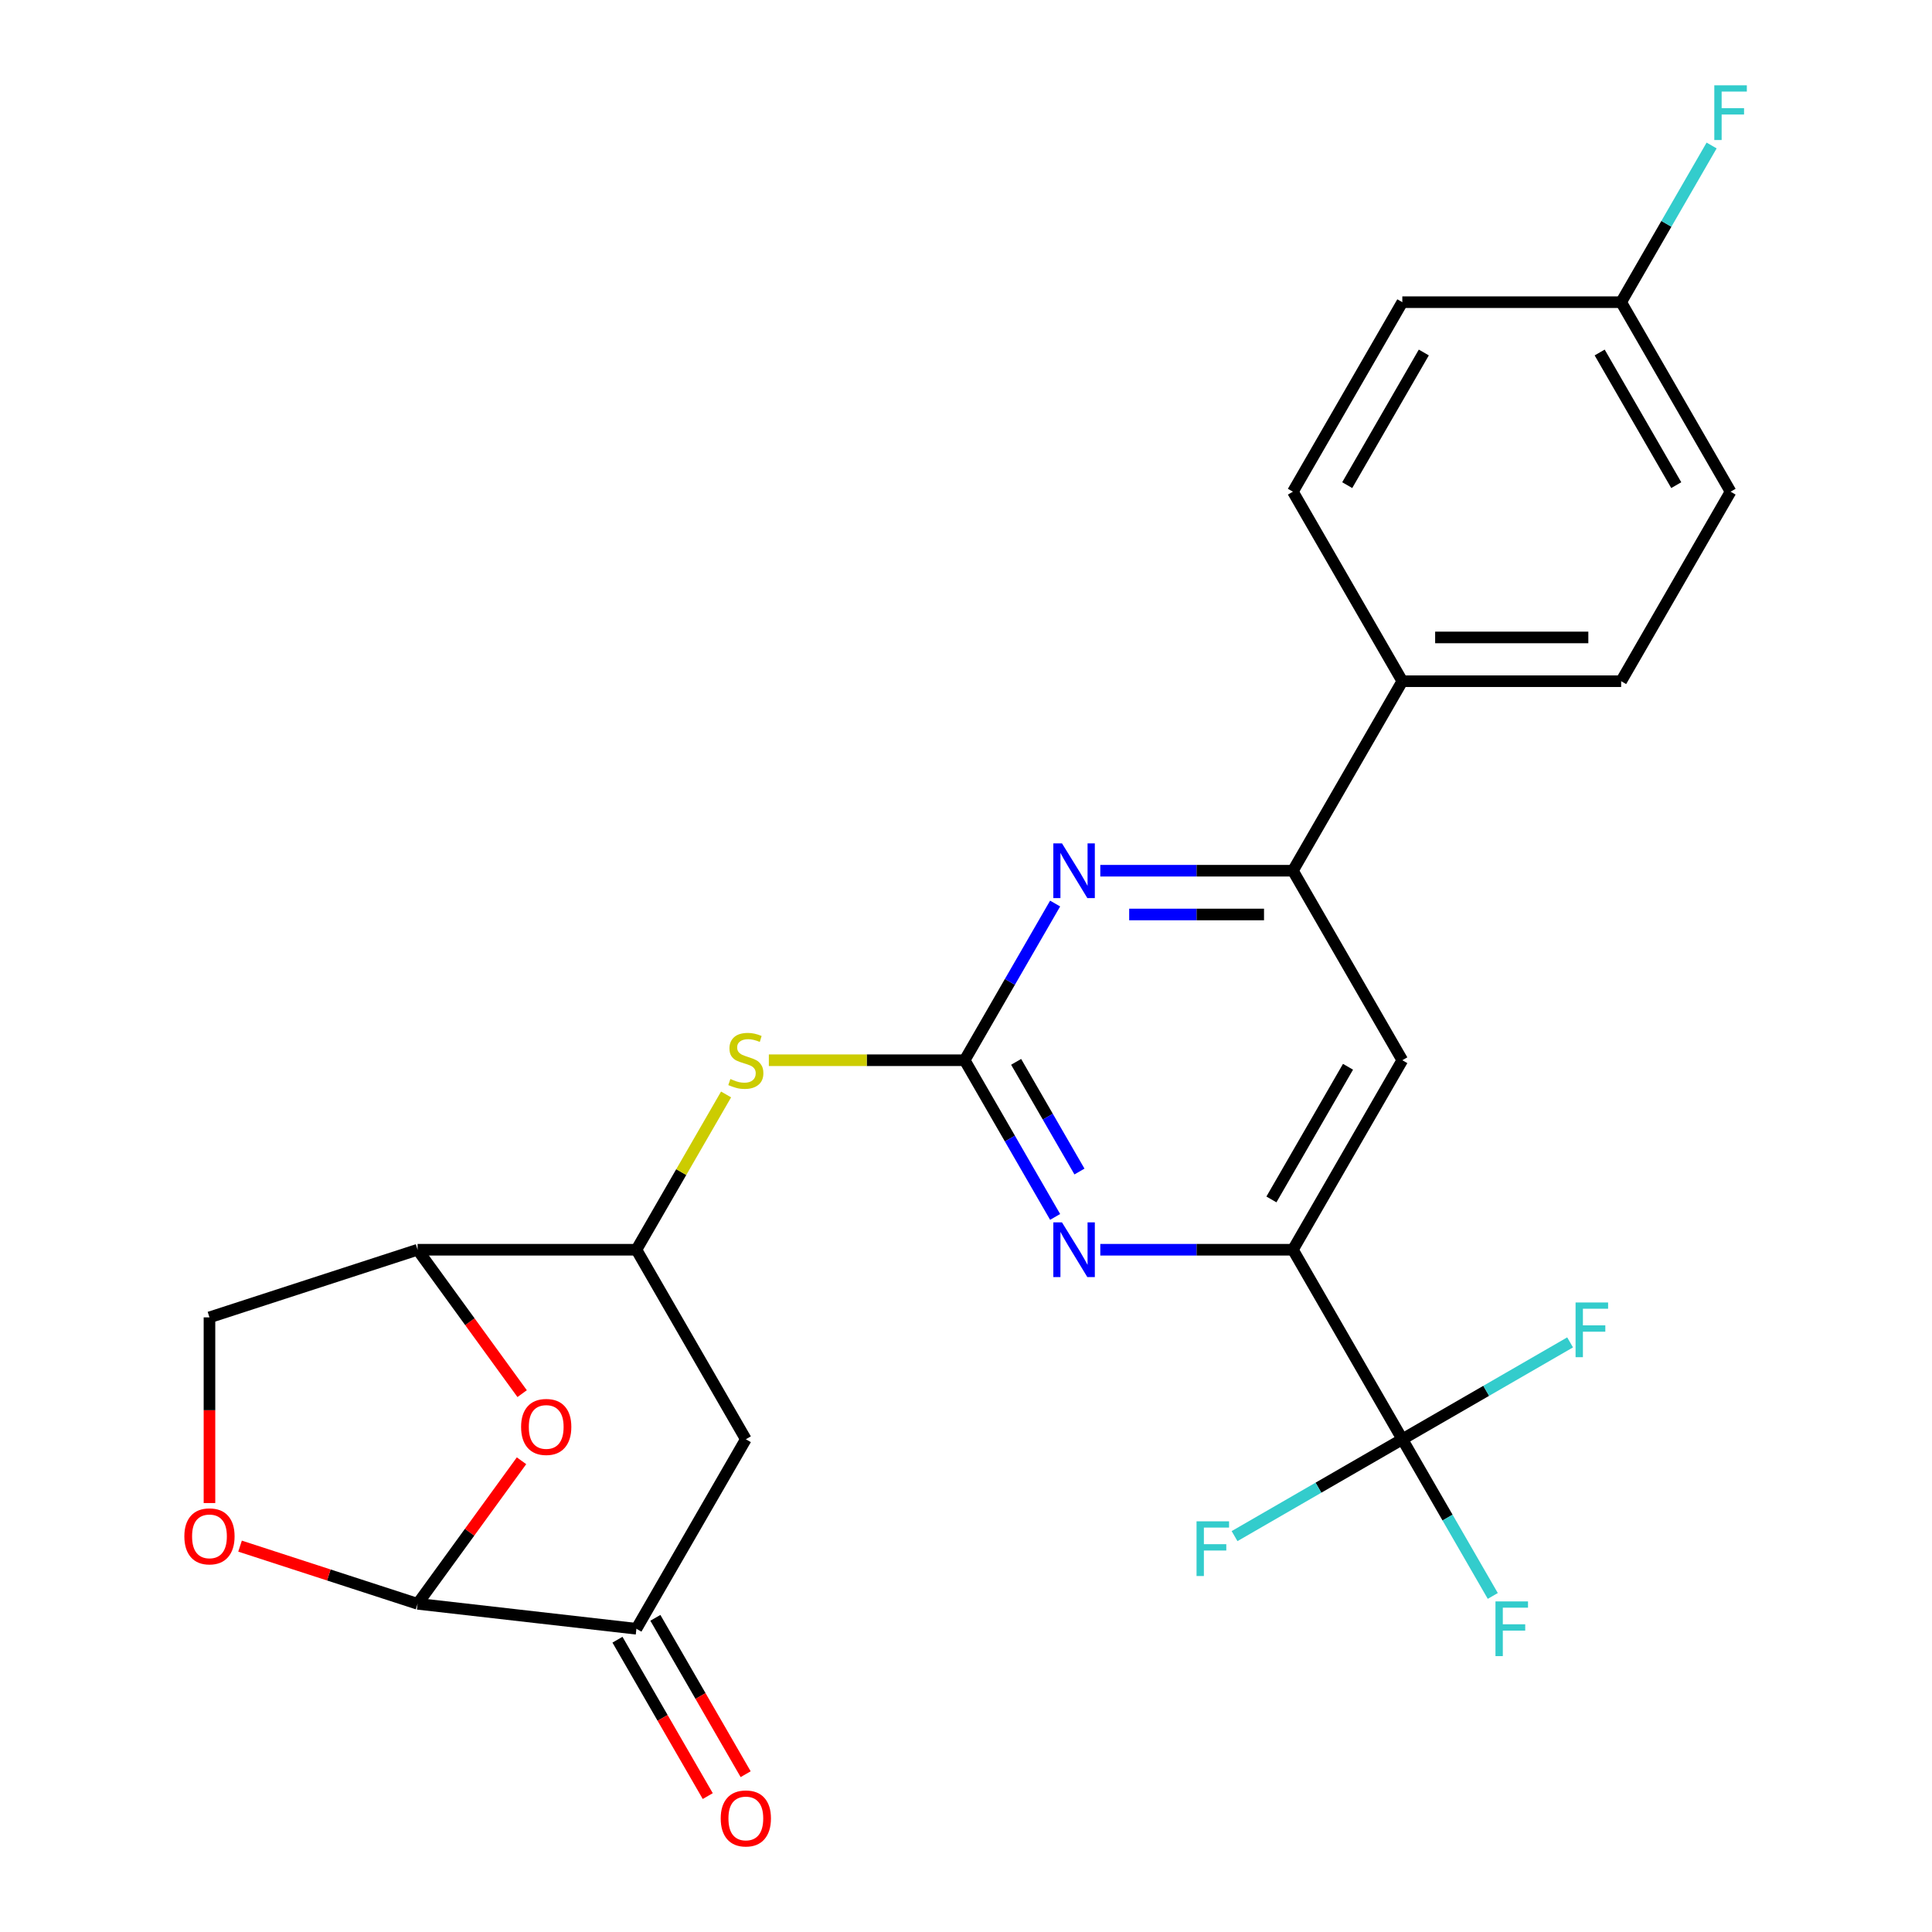 <?xml version='1.0' encoding='iso-8859-1'?>
<svg version='1.1' baseProfile='full'
              xmlns='http://www.w3.org/2000/svg'
                      xmlns:rdkit='http://www.rdkit.org/xml'
                      xmlns:xlink='http://www.w3.org/1999/xlink'
                  xml:space='preserve'
width='1000px' height='1000px' viewBox='0 0 1000 1000'>
<!-- END OF HEADER -->
<rect style='opacity:1.0;fill:#FFFFFF;stroke:none' width='1000' height='1000' x='0' y='0'> </rect>
<path class='bond-0' d='M 499.308,548.773 L 522.72,589.323' style='fill:none;fill-rule:evenodd;stroke:#000000;stroke-width:6px;stroke-linecap:butt;stroke-linejoin:miter;stroke-opacity:1' />
<path class='bond-0' d='M 522.72,589.323 L 546.131,629.873' style='fill:none;fill-rule:evenodd;stroke:#0000FF;stroke-width:6px;stroke-linecap:butt;stroke-linejoin:miter;stroke-opacity:1' />
<path class='bond-0' d='M 525.95,549.611 L 542.338,577.996' style='fill:none;fill-rule:evenodd;stroke:#000000;stroke-width:6px;stroke-linecap:butt;stroke-linejoin:miter;stroke-opacity:1' />
<path class='bond-0' d='M 542.338,577.996 L 558.726,606.381' style='fill:none;fill-rule:evenodd;stroke:#0000FF;stroke-width:6px;stroke-linecap:butt;stroke-linejoin:miter;stroke-opacity:1' />
<path class='bond-2' d='M 499.308,548.773 L 522.72,508.223' style='fill:none;fill-rule:evenodd;stroke:#000000;stroke-width:6px;stroke-linecap:butt;stroke-linejoin:miter;stroke-opacity:1' />
<path class='bond-2' d='M 522.72,508.223 L 546.131,467.674' style='fill:none;fill-rule:evenodd;stroke:#0000FF;stroke-width:6px;stroke-linecap:butt;stroke-linejoin:miter;stroke-opacity:1' />
<path class='bond-10' d='M 499.308,548.773 L 448.631,548.773' style='fill:none;fill-rule:evenodd;stroke:#000000;stroke-width:6px;stroke-linecap:butt;stroke-linejoin:miter;stroke-opacity:1' />
<path class='bond-10' d='M 448.631,548.773 L 397.954,548.773' style='fill:none;fill-rule:evenodd;stroke:#CCCC00;stroke-width:6px;stroke-linecap:butt;stroke-linejoin:miter;stroke-opacity:1' />
<path class='bond-4' d='M 569.513,646.864 L 619.36,646.864' style='fill:none;fill-rule:evenodd;stroke:#0000FF;stroke-width:6px;stroke-linecap:butt;stroke-linejoin:miter;stroke-opacity:1' />
<path class='bond-4' d='M 619.36,646.864 L 669.207,646.864' style='fill:none;fill-rule:evenodd;stroke:#000000;stroke-width:6px;stroke-linecap:butt;stroke-linejoin:miter;stroke-opacity:1' />
<path class='bond-1' d='M 725.84,744.956 L 669.207,646.864' style='fill:none;fill-rule:evenodd;stroke:#000000;stroke-width:6px;stroke-linecap:butt;stroke-linejoin:miter;stroke-opacity:1' />
<path class='bond-17' d='M 725.84,744.956 L 749.252,785.505' style='fill:none;fill-rule:evenodd;stroke:#000000;stroke-width:6px;stroke-linecap:butt;stroke-linejoin:miter;stroke-opacity:1' />
<path class='bond-17' d='M 749.252,785.505 L 772.663,826.055' style='fill:none;fill-rule:evenodd;stroke:#33CCCC;stroke-width:6px;stroke-linecap:butt;stroke-linejoin:miter;stroke-opacity:1' />
<path class='bond-18' d='M 725.84,744.956 L 682.421,770.024' style='fill:none;fill-rule:evenodd;stroke:#000000;stroke-width:6px;stroke-linecap:butt;stroke-linejoin:miter;stroke-opacity:1' />
<path class='bond-18' d='M 682.421,770.024 L 639.001,795.093' style='fill:none;fill-rule:evenodd;stroke:#33CCCC;stroke-width:6px;stroke-linecap:butt;stroke-linejoin:miter;stroke-opacity:1' />
<path class='bond-19' d='M 725.84,744.956 L 769.26,719.887' style='fill:none;fill-rule:evenodd;stroke:#000000;stroke-width:6px;stroke-linecap:butt;stroke-linejoin:miter;stroke-opacity:1' />
<path class='bond-19' d='M 769.26,719.887 L 812.68,694.819' style='fill:none;fill-rule:evenodd;stroke:#33CCCC;stroke-width:6px;stroke-linecap:butt;stroke-linejoin:miter;stroke-opacity:1' />
<path class='bond-6' d='M 569.513,450.682 L 619.36,450.682' style='fill:none;fill-rule:evenodd;stroke:#0000FF;stroke-width:6px;stroke-linecap:butt;stroke-linejoin:miter;stroke-opacity:1' />
<path class='bond-6' d='M 619.36,450.682 L 669.207,450.682' style='fill:none;fill-rule:evenodd;stroke:#000000;stroke-width:6px;stroke-linecap:butt;stroke-linejoin:miter;stroke-opacity:1' />
<path class='bond-6' d='M 584.467,473.335 L 619.36,473.335' style='fill:none;fill-rule:evenodd;stroke:#0000FF;stroke-width:6px;stroke-linecap:butt;stroke-linejoin:miter;stroke-opacity:1' />
<path class='bond-6' d='M 619.36,473.335 L 654.253,473.335' style='fill:none;fill-rule:evenodd;stroke:#000000;stroke-width:6px;stroke-linecap:butt;stroke-linejoin:miter;stroke-opacity:1' />
<path class='bond-3' d='M 270.258,721.347 L 243.201,684.106' style='fill:none;fill-rule:evenodd;stroke:#FF0000;stroke-width:6px;stroke-linecap:butt;stroke-linejoin:miter;stroke-opacity:1' />
<path class='bond-3' d='M 243.201,684.106 L 216.143,646.864' style='fill:none;fill-rule:evenodd;stroke:#000000;stroke-width:6px;stroke-linecap:butt;stroke-linejoin:miter;stroke-opacity:1' />
<path class='bond-27' d='M 269.938,756.09 L 243.041,793.111' style='fill:none;fill-rule:evenodd;stroke:#FF0000;stroke-width:6px;stroke-linecap:butt;stroke-linejoin:miter;stroke-opacity:1' />
<path class='bond-27' d='M 243.041,793.111 L 216.143,830.133' style='fill:none;fill-rule:evenodd;stroke:#000000;stroke-width:6px;stroke-linecap:butt;stroke-linejoin:miter;stroke-opacity:1' />
<path class='bond-26' d='M 669.207,646.864 L 725.84,548.773' style='fill:none;fill-rule:evenodd;stroke:#000000;stroke-width:6px;stroke-linecap:butt;stroke-linejoin:miter;stroke-opacity:1' />
<path class='bond-26' d='M 658.084,620.824 L 697.727,552.16' style='fill:none;fill-rule:evenodd;stroke:#000000;stroke-width:6px;stroke-linecap:butt;stroke-linejoin:miter;stroke-opacity:1' />
<path class='bond-5' d='M 216.143,830.133 L 329.409,843.047' style='fill:none;fill-rule:evenodd;stroke:#000000;stroke-width:6px;stroke-linecap:butt;stroke-linejoin:miter;stroke-opacity:1' />
<path class='bond-28' d='M 216.143,830.133 L 170.198,815.204' style='fill:none;fill-rule:evenodd;stroke:#000000;stroke-width:6px;stroke-linecap:butt;stroke-linejoin:miter;stroke-opacity:1' />
<path class='bond-28' d='M 170.198,815.204 L 124.252,800.276' style='fill:none;fill-rule:evenodd;stroke:#FF0000;stroke-width:6px;stroke-linecap:butt;stroke-linejoin:miter;stroke-opacity:1' />
<path class='bond-11' d='M 669.207,450.682 L 725.84,548.773' style='fill:none;fill-rule:evenodd;stroke:#000000;stroke-width:6px;stroke-linecap:butt;stroke-linejoin:miter;stroke-opacity:1' />
<path class='bond-14' d='M 669.207,450.682 L 725.84,352.591' style='fill:none;fill-rule:evenodd;stroke:#000000;stroke-width:6px;stroke-linecap:butt;stroke-linejoin:miter;stroke-opacity:1' />
<path class='bond-7' d='M 216.143,646.864 L 329.409,646.864' style='fill:none;fill-rule:evenodd;stroke:#000000;stroke-width:6px;stroke-linecap:butt;stroke-linejoin:miter;stroke-opacity:1' />
<path class='bond-15' d='M 216.143,646.864 L 108.421,681.866' style='fill:none;fill-rule:evenodd;stroke:#000000;stroke-width:6px;stroke-linecap:butt;stroke-linejoin:miter;stroke-opacity:1' />
<path class='bond-8' d='M 329.409,843.047 L 386.042,744.956' style='fill:none;fill-rule:evenodd;stroke:#000000;stroke-width:6px;stroke-linecap:butt;stroke-linejoin:miter;stroke-opacity:1' />
<path class='bond-16' d='M 319.6,848.71 L 342.965,889.18' style='fill:none;fill-rule:evenodd;stroke:#000000;stroke-width:6px;stroke-linecap:butt;stroke-linejoin:miter;stroke-opacity:1' />
<path class='bond-16' d='M 342.965,889.18 L 366.331,929.65' style='fill:none;fill-rule:evenodd;stroke:#FF0000;stroke-width:6px;stroke-linecap:butt;stroke-linejoin:miter;stroke-opacity:1' />
<path class='bond-16' d='M 339.218,837.384 L 362.584,877.853' style='fill:none;fill-rule:evenodd;stroke:#000000;stroke-width:6px;stroke-linecap:butt;stroke-linejoin:miter;stroke-opacity:1' />
<path class='bond-16' d='M 362.584,877.853 L 385.949,918.323' style='fill:none;fill-rule:evenodd;stroke:#FF0000;stroke-width:6px;stroke-linecap:butt;stroke-linejoin:miter;stroke-opacity:1' />
<path class='bond-9' d='M 329.409,646.864 L 352.613,606.675' style='fill:none;fill-rule:evenodd;stroke:#000000;stroke-width:6px;stroke-linecap:butt;stroke-linejoin:miter;stroke-opacity:1' />
<path class='bond-9' d='M 352.613,606.675 L 375.816,566.485' style='fill:none;fill-rule:evenodd;stroke:#CCCC00;stroke-width:6px;stroke-linecap:butt;stroke-linejoin:miter;stroke-opacity:1' />
<path class='bond-12' d='M 329.409,646.864 L 386.042,744.956' style='fill:none;fill-rule:evenodd;stroke:#000000;stroke-width:6px;stroke-linecap:butt;stroke-linejoin:miter;stroke-opacity:1' />
<path class='bond-13' d='M 108.421,777.98 L 108.421,729.923' style='fill:none;fill-rule:evenodd;stroke:#FF0000;stroke-width:6px;stroke-linecap:butt;stroke-linejoin:miter;stroke-opacity:1' />
<path class='bond-13' d='M 108.421,729.923 L 108.421,681.866' style='fill:none;fill-rule:evenodd;stroke:#000000;stroke-width:6px;stroke-linecap:butt;stroke-linejoin:miter;stroke-opacity:1' />
<path class='bond-20' d='M 725.84,352.591 L 839.106,352.591' style='fill:none;fill-rule:evenodd;stroke:#000000;stroke-width:6px;stroke-linecap:butt;stroke-linejoin:miter;stroke-opacity:1' />
<path class='bond-20' d='M 742.83,329.937 L 822.117,329.937' style='fill:none;fill-rule:evenodd;stroke:#000000;stroke-width:6px;stroke-linecap:butt;stroke-linejoin:miter;stroke-opacity:1' />
<path class='bond-21' d='M 725.84,352.591 L 669.207,254.499' style='fill:none;fill-rule:evenodd;stroke:#000000;stroke-width:6px;stroke-linecap:butt;stroke-linejoin:miter;stroke-opacity:1' />
<path class='bond-23' d='M 839.106,352.591 L 895.739,254.499' style='fill:none;fill-rule:evenodd;stroke:#000000;stroke-width:6px;stroke-linecap:butt;stroke-linejoin:miter;stroke-opacity:1' />
<path class='bond-24' d='M 669.207,254.499 L 725.84,156.408' style='fill:none;fill-rule:evenodd;stroke:#000000;stroke-width:6px;stroke-linecap:butt;stroke-linejoin:miter;stroke-opacity:1' />
<path class='bond-24' d='M 697.321,251.112 L 736.964,182.448' style='fill:none;fill-rule:evenodd;stroke:#000000;stroke-width:6px;stroke-linecap:butt;stroke-linejoin:miter;stroke-opacity:1' />
<path class='bond-22' d='M 839.106,156.408 L 725.84,156.408' style='fill:none;fill-rule:evenodd;stroke:#000000;stroke-width:6px;stroke-linecap:butt;stroke-linejoin:miter;stroke-opacity:1' />
<path class='bond-25' d='M 839.106,156.408 L 862.518,115.858' style='fill:none;fill-rule:evenodd;stroke:#000000;stroke-width:6px;stroke-linecap:butt;stroke-linejoin:miter;stroke-opacity:1' />
<path class='bond-25' d='M 862.518,115.858 L 885.929,75.308' style='fill:none;fill-rule:evenodd;stroke:#33CCCC;stroke-width:6px;stroke-linecap:butt;stroke-linejoin:miter;stroke-opacity:1' />
<path class='bond-29' d='M 839.106,156.408 L 895.739,254.499' style='fill:none;fill-rule:evenodd;stroke:#000000;stroke-width:6px;stroke-linecap:butt;stroke-linejoin:miter;stroke-opacity:1' />
<path class='bond-29' d='M 827.983,182.448 L 867.626,251.112' style='fill:none;fill-rule:evenodd;stroke:#000000;stroke-width:6px;stroke-linecap:butt;stroke-linejoin:miter;stroke-opacity:1' />
<path  class='atom-1' d='M 549.681 632.704
L 558.961 647.704
Q 559.881 649.184, 561.361 651.864
Q 562.841 654.544, 562.921 654.704
L 562.921 632.704
L 566.681 632.704
L 566.681 661.024
L 562.801 661.024
L 552.841 644.624
Q 551.681 642.704, 550.441 640.504
Q 549.241 638.304, 548.881 637.624
L 548.881 661.024
L 545.201 661.024
L 545.201 632.704
L 549.681 632.704
' fill='#0000FF'/>
<path  class='atom-3' d='M 549.681 436.522
L 558.961 451.522
Q 559.881 453.002, 561.361 455.682
Q 562.841 458.362, 562.921 458.522
L 562.921 436.522
L 566.681 436.522
L 566.681 464.842
L 562.801 464.842
L 552.841 448.442
Q 551.681 446.522, 550.441 444.322
Q 549.241 442.122, 548.881 441.442
L 548.881 464.842
L 545.201 464.842
L 545.201 436.522
L 549.681 436.522
' fill='#0000FF'/>
<path  class='atom-4' d='M 269.719 738.579
Q 269.719 731.779, 273.079 727.979
Q 276.439 724.179, 282.719 724.179
Q 288.999 724.179, 292.359 727.979
Q 295.719 731.779, 295.719 738.579
Q 295.719 745.459, 292.319 749.379
Q 288.919 753.259, 282.719 753.259
Q 276.479 753.259, 273.079 749.379
Q 269.719 745.499, 269.719 738.579
M 282.719 750.059
Q 287.039 750.059, 289.359 747.179
Q 291.719 744.259, 291.719 738.579
Q 291.719 733.019, 289.359 730.219
Q 287.039 727.379, 282.719 727.379
Q 278.399 727.379, 276.039 730.179
Q 273.719 732.979, 273.719 738.579
Q 273.719 744.299, 276.039 747.179
Q 278.399 750.059, 282.719 750.059
' fill='#FF0000'/>
<path  class='atom-11' d='M 378.042 558.493
Q 378.362 558.613, 379.682 559.173
Q 381.002 559.733, 382.442 560.093
Q 383.922 560.413, 385.362 560.413
Q 388.042 560.413, 389.602 559.133
Q 391.162 557.813, 391.162 555.533
Q 391.162 553.973, 390.362 553.013
Q 389.602 552.053, 388.402 551.533
Q 387.202 551.013, 385.202 550.413
Q 382.682 549.653, 381.162 548.933
Q 379.682 548.213, 378.602 546.693
Q 377.562 545.173, 377.562 542.613
Q 377.562 539.053, 379.962 536.853
Q 382.402 534.653, 387.202 534.653
Q 390.482 534.653, 394.202 536.213
L 393.282 539.293
Q 389.882 537.893, 387.322 537.893
Q 384.562 537.893, 383.042 539.053
Q 381.522 540.173, 381.562 542.133
Q 381.562 543.653, 382.322 544.573
Q 383.122 545.493, 384.242 546.013
Q 385.402 546.533, 387.322 547.133
Q 389.882 547.933, 391.402 548.733
Q 392.922 549.533, 394.002 551.173
Q 395.122 552.773, 395.122 555.533
Q 395.122 559.453, 392.482 561.573
Q 389.882 563.653, 385.522 563.653
Q 383.002 563.653, 381.082 563.093
Q 379.202 562.573, 376.962 561.653
L 378.042 558.493
' fill='#CCCC00'/>
<path  class='atom-14' d='M 95.421 795.212
Q 95.421 788.412, 98.781 784.612
Q 102.141 780.812, 108.421 780.812
Q 114.701 780.812, 118.061 784.612
Q 121.421 788.412, 121.421 795.212
Q 121.421 802.092, 118.021 806.012
Q 114.621 809.892, 108.421 809.892
Q 102.181 809.892, 98.781 806.012
Q 95.421 802.132, 95.421 795.212
M 108.421 806.692
Q 112.741 806.692, 115.061 803.812
Q 117.421 800.892, 117.421 795.212
Q 117.421 789.652, 115.061 786.852
Q 112.741 784.012, 108.421 784.012
Q 104.101 784.012, 101.741 786.812
Q 99.421 789.612, 99.421 795.212
Q 99.421 800.932, 101.741 803.812
Q 104.101 806.692, 108.421 806.692
' fill='#FF0000'/>
<path  class='atom-17' d='M 373.042 941.218
Q 373.042 934.418, 376.402 930.618
Q 379.762 926.818, 386.042 926.818
Q 392.322 926.818, 395.682 930.618
Q 399.042 934.418, 399.042 941.218
Q 399.042 948.098, 395.642 952.018
Q 392.242 955.898, 386.042 955.898
Q 379.802 955.898, 376.402 952.018
Q 373.042 948.138, 373.042 941.218
M 386.042 952.698
Q 390.362 952.698, 392.682 949.818
Q 395.042 946.898, 395.042 941.218
Q 395.042 935.658, 392.682 932.858
Q 390.362 930.018, 386.042 930.018
Q 381.722 930.018, 379.362 932.818
Q 377.042 935.618, 377.042 941.218
Q 377.042 946.938, 379.362 949.818
Q 381.722 952.698, 386.042 952.698
' fill='#FF0000'/>
<path  class='atom-18' d='M 774.053 828.887
L 790.893 828.887
L 790.893 832.127
L 777.853 832.127
L 777.853 840.727
L 789.453 840.727
L 789.453 844.007
L 777.853 844.007
L 777.853 857.207
L 774.053 857.207
L 774.053 828.887
' fill='#33CCCC'/>
<path  class='atom-19' d='M 619.329 787.429
L 636.169 787.429
L 636.169 790.669
L 623.129 790.669
L 623.129 799.269
L 634.729 799.269
L 634.729 802.549
L 623.129 802.549
L 623.129 815.749
L 619.329 815.749
L 619.329 787.429
' fill='#33CCCC'/>
<path  class='atom-20' d='M 815.512 674.163
L 832.352 674.163
L 832.352 677.403
L 819.312 677.403
L 819.312 686.003
L 830.912 686.003
L 830.912 689.283
L 819.312 689.283
L 819.312 702.483
L 815.512 702.483
L 815.512 674.163
' fill='#33CCCC'/>
<path  class='atom-26' d='M 887.319 44.157
L 904.159 44.157
L 904.159 47.397
L 891.119 47.397
L 891.119 55.997
L 902.719 55.997
L 902.719 59.277
L 891.119 59.277
L 891.119 72.477
L 887.319 72.477
L 887.319 44.157
' fill='#33CCCC'/>
</svg>
